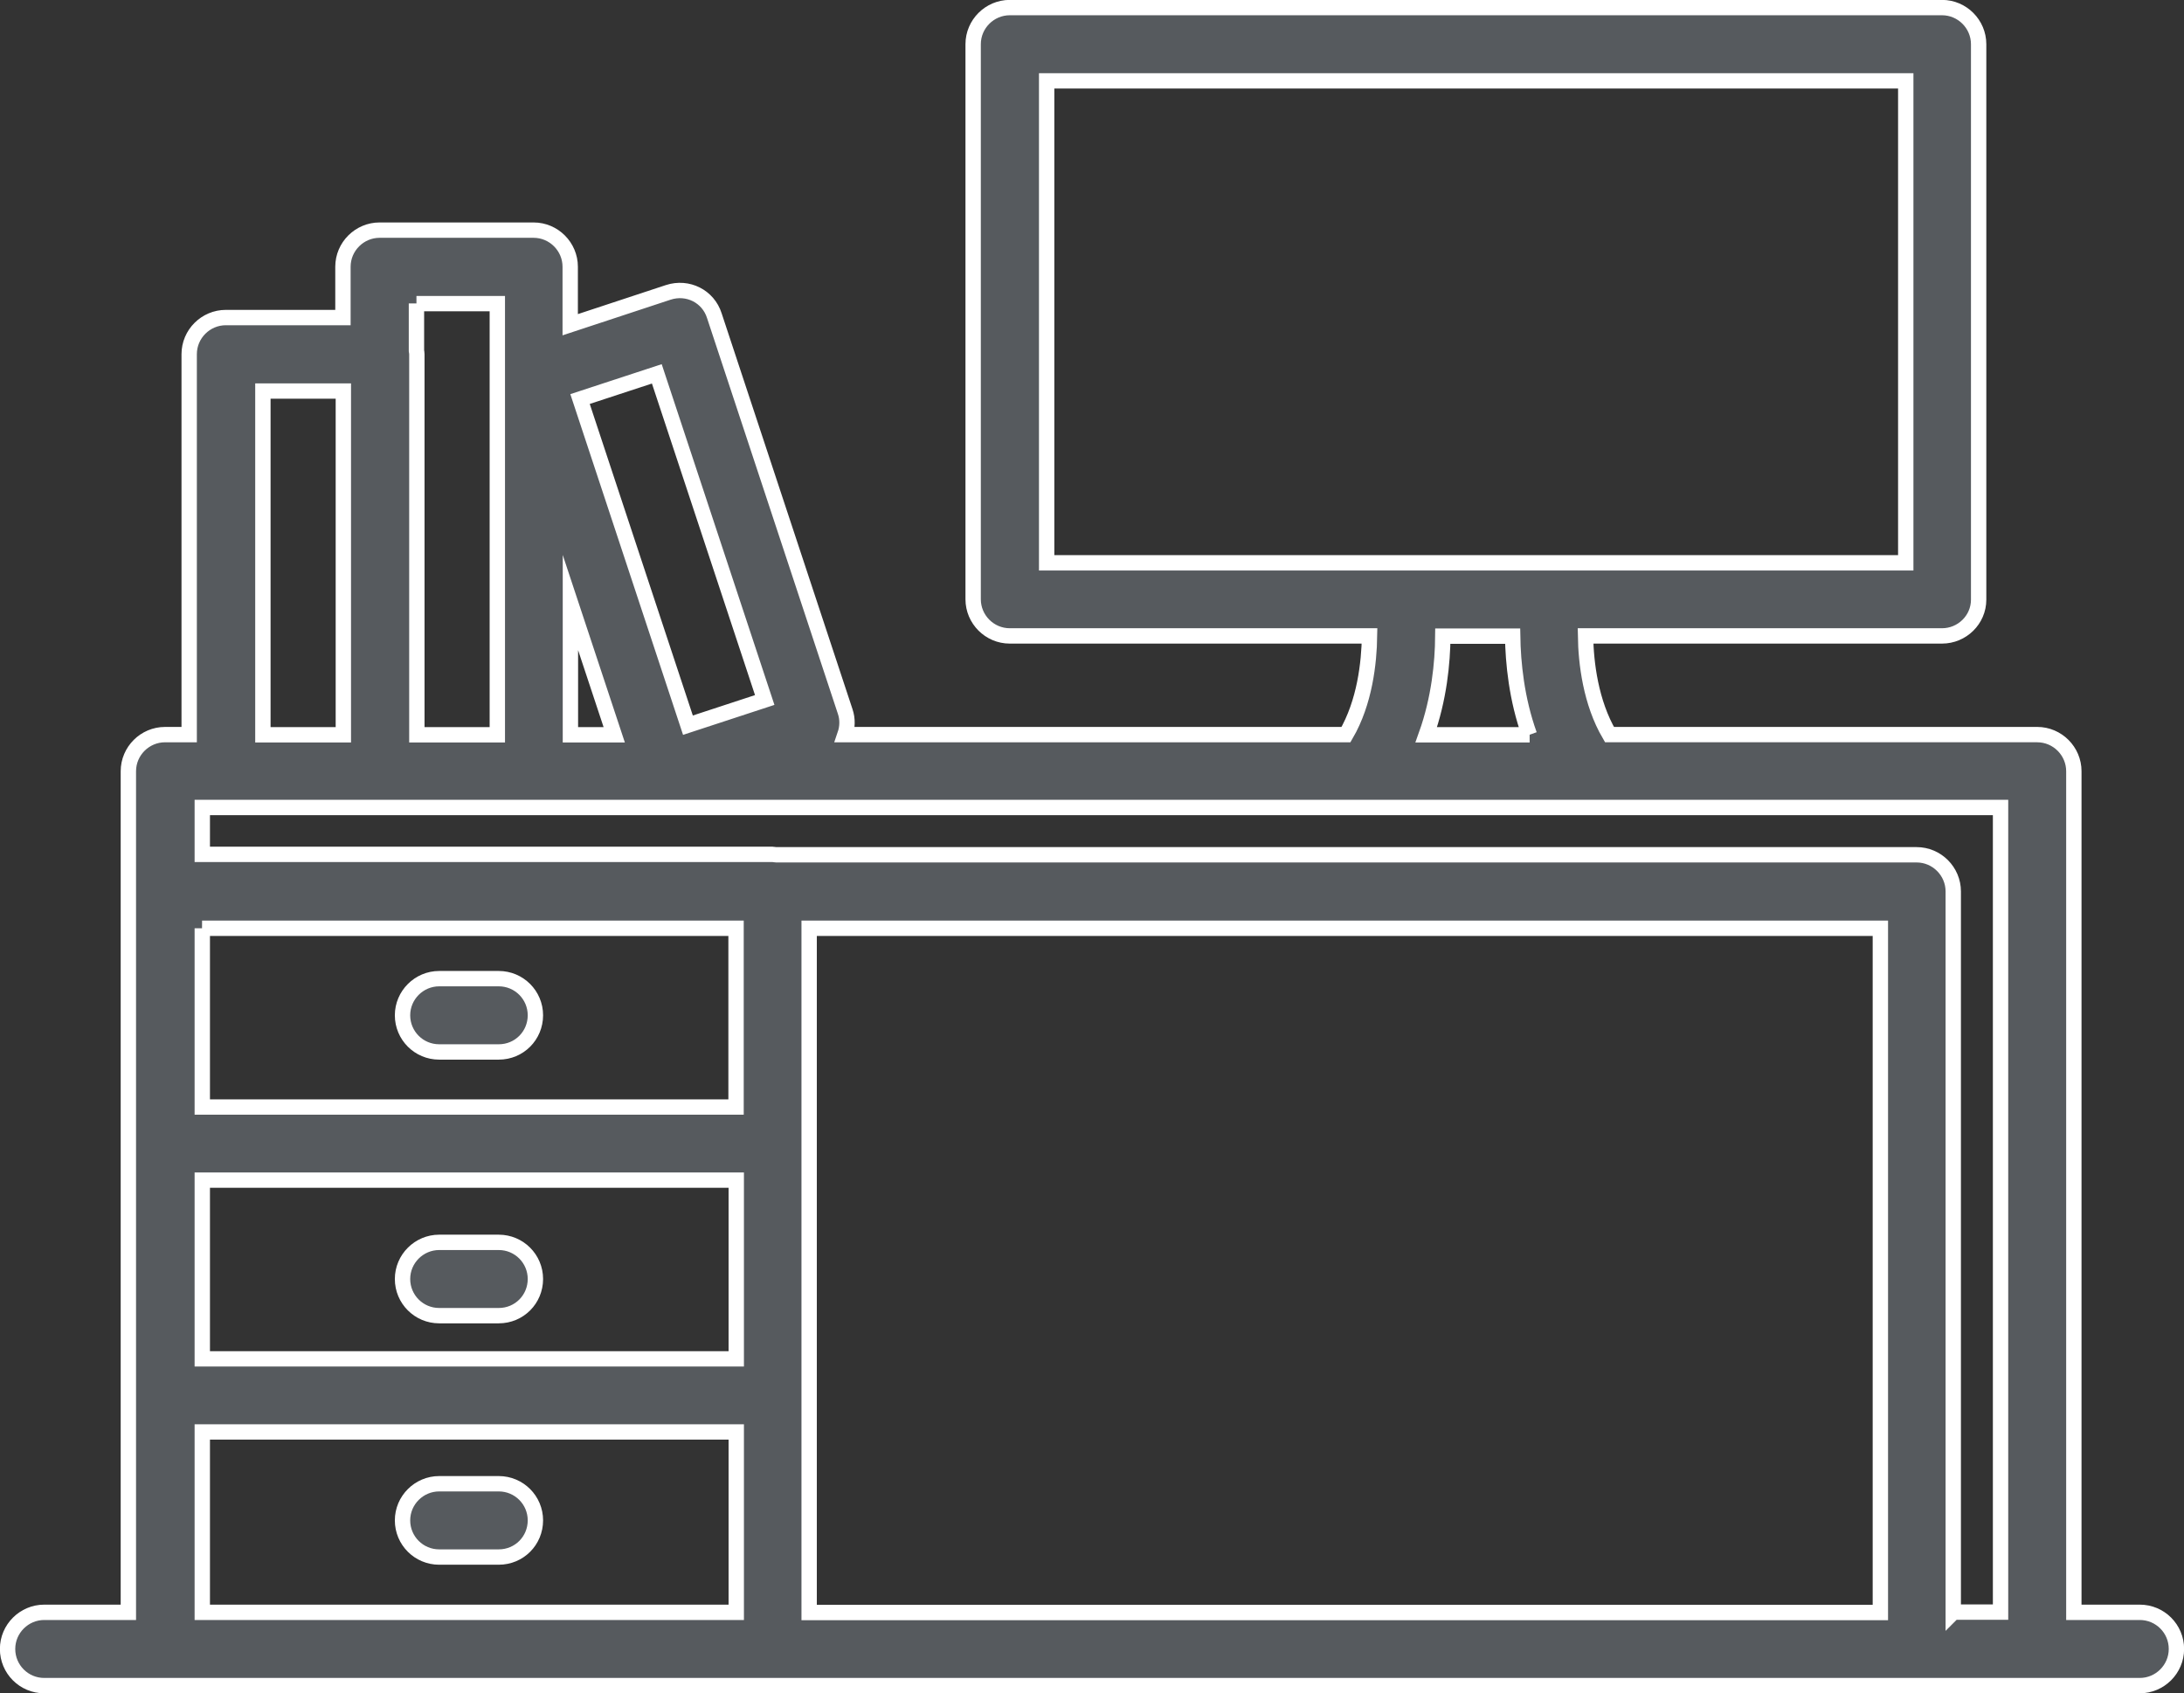 <?xml version="1.0" encoding="UTF-8"?>
<svg xmlns="http://www.w3.org/2000/svg" id="b" viewBox="0 0 106.67 82.7">
  <rect x="0" y="0" width="106.67" height="82.7" fill="#333333" stroke="none"/>
  <defs>
    <style>.d{fill:#565a5e;stroke:#fff;stroke-miterlimit:10;stroke-width:.75px;}</style>
  </defs>
  <g id="c">
    <path class="d" d="m104.51,78.75h-3.22v-41.08c0-.98-.8-1.79-1.79-1.79h-20.89c-.92-1.57-1.15-3.5-1.17-4.82h17.41c.98,0,1.79-.79,1.79-1.77V2.16c0-.98-.8-1.79-1.79-1.79h-45.53c-.98,0-1.79.8-1.79,1.79v27.11c0,.98.8,1.79,1.79,1.79h17.57c-.02,1.31-.23,3.24-1.15,4.82h-24.47c.12-.35.14-.75.01-1.13l-6.39-19.33c-.3-.95-1.3-1.45-2.25-1.14l-4.79,1.58v-2.83c0-.98-.8-1.79-1.79-1.79h-7.52c-.98,0-1.79.8-1.79,1.79v2.48h-5.72c-.98,0-1.79.8-1.79,1.79v18.58h-1.18c-.98,0-1.79.8-1.79,1.79v41.08H2.16c-.98,0-1.79.8-1.79,1.79s.8,1.79,1.79,1.79h102.35c.98,0,1.79-.8,1.79-1.79s-.8-1.79-1.79-1.79ZM51.12,27.49V3.95h41.96v23.54h-41.96Zm23.59,8.4h-5.05c.63-1.76.8-3.52.81-4.82h3.41c.02,1.3.19,3.07.82,4.82Zm-42.63-17.63l5.27,15.93-3.75,1.23-5.27-15.93,3.75-1.23Zm-4.22,11.17l2.14,6.46h-2.14v-6.46Zm-7.52-14.6h3.95v21.06h-3.93v-18.58c0-.06-.01-.12-.02-.18v-2.31Zm-7.5,4.27h3.93v16.79h-3.93v-16.79Zm-2.97,26.24h26.08v8.73H9.88v-8.73Zm81.97,33.42h-52.32v-33.42h52.32v33.42ZM9.88,57.64h26.08v8.73H9.88v-8.73Zm0,21.11v-8.81h26.08v8.81H9.88Zm85.52,0v-35.21c0-.98-.8-1.79-1.79-1.79h-55.7c-.06,0-.12-.02-.18-.02H9.88v-2.29h87.83v39.3h-2.3Z"></path>
    <path class="d" d="m24.36,47.8h-2.91c-.98,0-1.79.8-1.79,1.79s.8,1.79,1.79,1.79h2.91c1,0,1.79-.8,1.79-1.79s-.8-1.79-1.79-1.79Z"></path>
    <path class="d" d="m24.36,60.68h-2.91c-.98,0-1.79.8-1.79,1.79s.8,1.79,1.79,1.79h2.91c1,0,1.79-.8,1.79-1.79s-.8-1.79-1.79-1.79Z"></path>
    <path class="d" d="m24.36,72.47h-2.91c-.98,0-1.79.8-1.79,1.79s.8,1.79,1.79,1.79h2.91c1,0,1.79-.8,1.79-1.79s-.8-1.79-1.79-1.79Z"></path>
  </g>
</svg>
